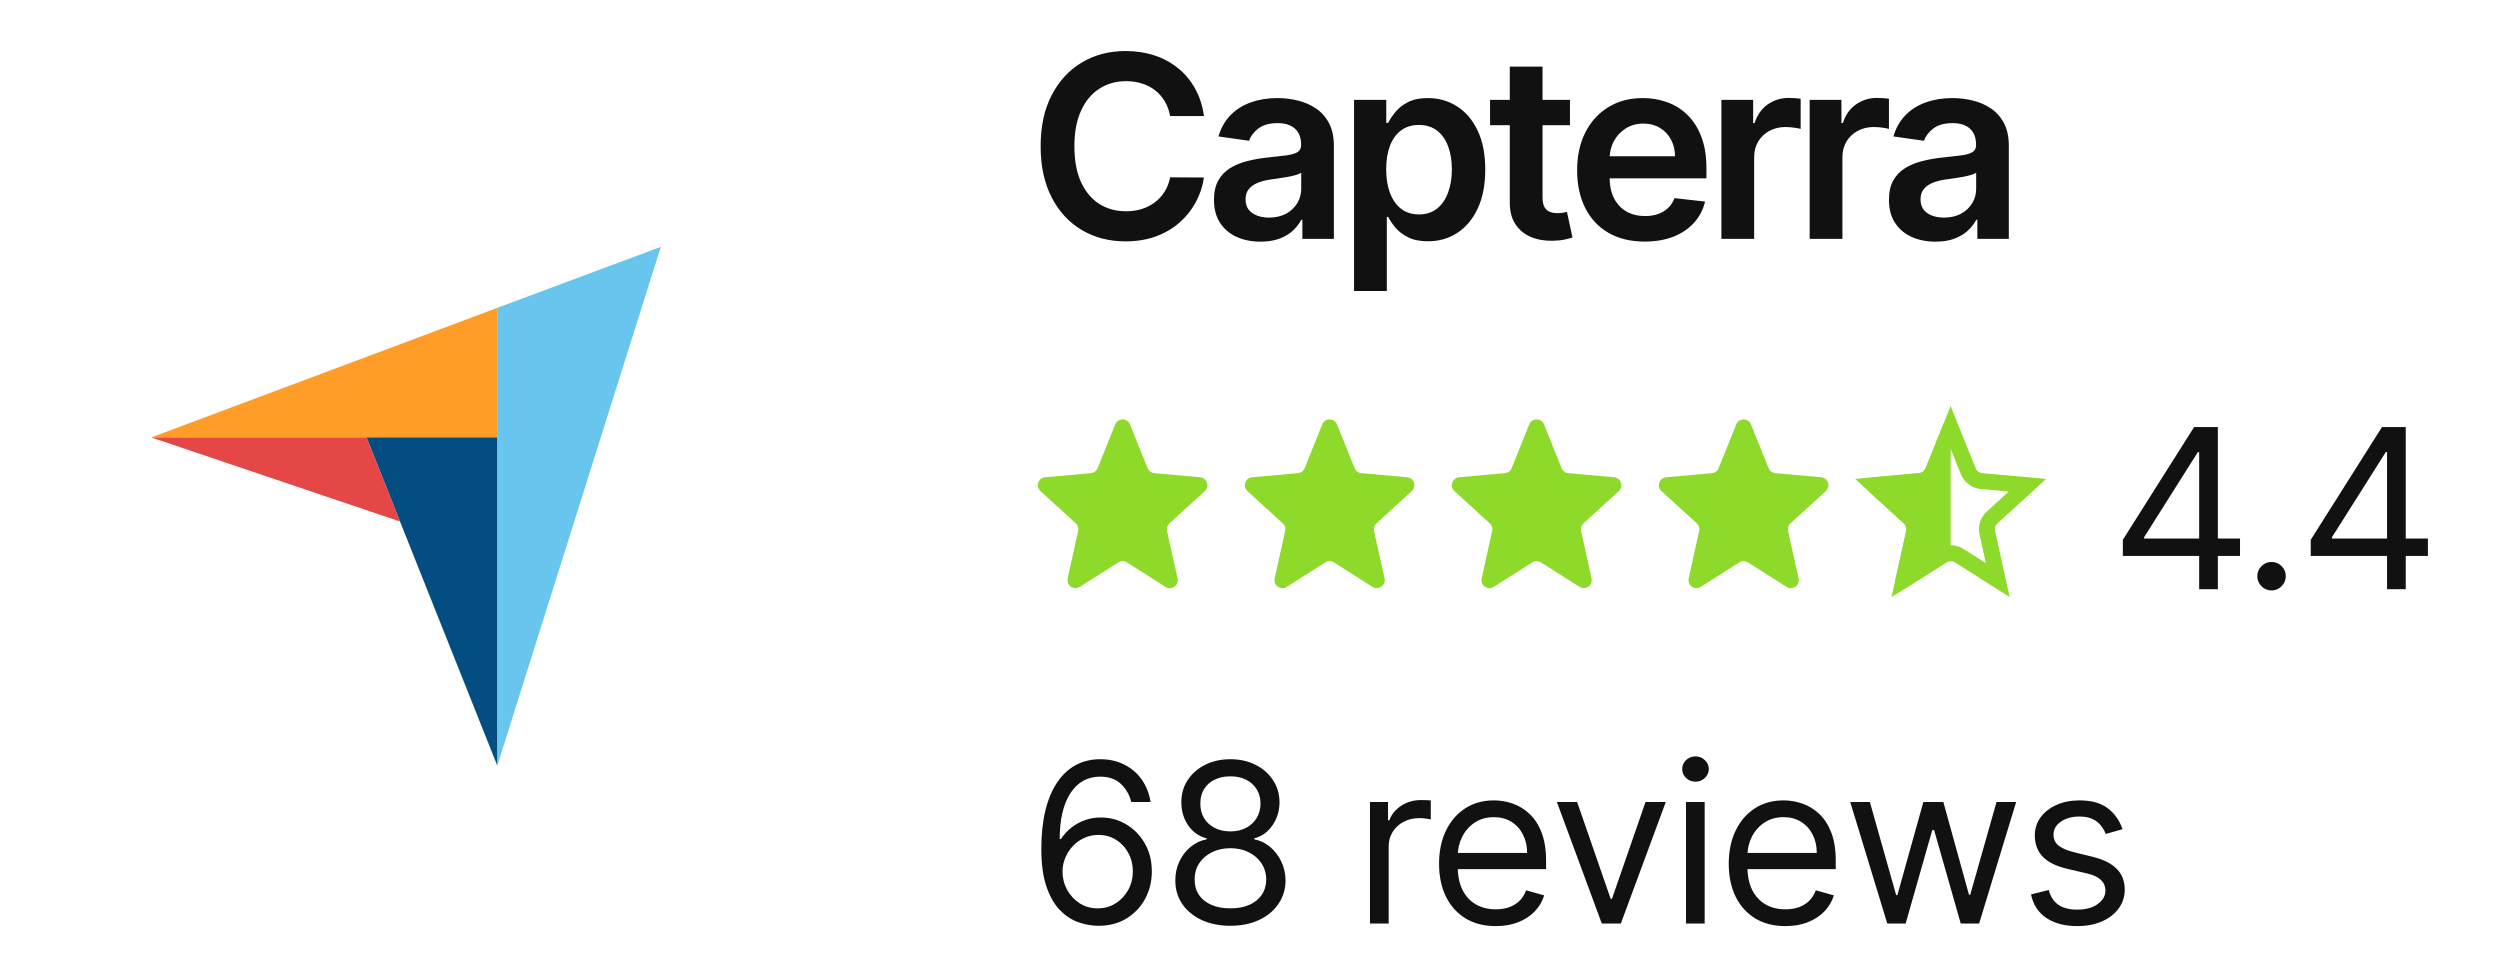 <svg width="157" height="61" viewBox="0 0 157 61" fill="none" xmlns="http://www.w3.org/2000/svg">
<path d="M9.5 27.469H23.018H31.227V19.334L9.5 27.469Z" fill="#FF9D28"/>
<path d="M31.227 19.334V48.09L41.5 15.5L31.227 19.334Z" fill="#68C5ED"/>
<path d="M31.224 27.47H23.016L31.224 48.066V27.47Z" fill="#044D80"/>
<path d="M9.5 27.47L25.131 32.754L23.018 27.47H9.5Z" fill="#E54747"/>
<path d="M75.608 7.29H73.483C73.422 6.941 73.311 6.633 73.148 6.364C72.985 6.091 72.782 5.86 72.54 5.67C72.297 5.481 72.021 5.339 71.71 5.244C71.403 5.146 71.072 5.097 70.716 5.097C70.083 5.097 69.523 5.256 69.034 5.574C68.546 5.888 68.163 6.35 67.886 6.96C67.61 7.566 67.472 8.307 67.472 9.182C67.472 10.072 67.61 10.822 67.886 11.432C68.167 12.038 68.549 12.496 69.034 12.807C69.523 13.114 70.081 13.267 70.71 13.267C71.059 13.267 71.385 13.222 71.688 13.131C71.994 13.036 72.269 12.898 72.511 12.716C72.758 12.534 72.964 12.311 73.131 12.046C73.301 11.78 73.419 11.477 73.483 11.136L75.608 11.148C75.528 11.701 75.356 12.22 75.091 12.704C74.829 13.189 74.487 13.617 74.062 13.989C73.638 14.356 73.142 14.644 72.574 14.852C72.006 15.057 71.375 15.159 70.682 15.159C69.659 15.159 68.746 14.922 67.943 14.449C67.14 13.975 66.508 13.292 66.046 12.398C65.583 11.504 65.352 10.432 65.352 9.182C65.352 7.928 65.585 6.856 66.051 5.966C66.517 5.072 67.151 4.388 67.954 3.915C68.758 3.441 69.667 3.205 70.682 3.205C71.329 3.205 71.932 3.295 72.489 3.477C73.046 3.659 73.542 3.926 73.977 4.278C74.413 4.627 74.771 5.055 75.051 5.562C75.335 6.066 75.521 6.642 75.608 7.29ZM79.159 15.176C78.606 15.176 78.108 15.078 77.665 14.881C77.225 14.68 76.877 14.384 76.619 13.994C76.365 13.604 76.238 13.123 76.238 12.551C76.238 12.059 76.329 11.652 76.511 11.329C76.693 11.008 76.941 10.75 77.255 10.557C77.57 10.364 77.924 10.218 78.318 10.119C78.716 10.017 79.127 9.943 79.551 9.898C80.062 9.845 80.477 9.797 80.795 9.756C81.113 9.71 81.344 9.642 81.488 9.551C81.636 9.456 81.71 9.311 81.71 9.114V9.08C81.71 8.652 81.583 8.32 81.329 8.085C81.076 7.85 80.71 7.733 80.233 7.733C79.729 7.733 79.329 7.843 79.034 8.062C78.742 8.282 78.545 8.542 78.443 8.841L76.522 8.568C76.674 8.038 76.924 7.595 77.272 7.239C77.621 6.879 78.047 6.61 78.551 6.432C79.055 6.25 79.612 6.159 80.221 6.159C80.642 6.159 81.06 6.208 81.477 6.307C81.894 6.405 82.274 6.568 82.619 6.795C82.964 7.019 83.24 7.324 83.449 7.71C83.661 8.097 83.767 8.58 83.767 9.159V15H81.79V13.801H81.721C81.596 14.044 81.42 14.271 81.193 14.483C80.969 14.691 80.687 14.86 80.346 14.989C80.009 15.114 79.613 15.176 79.159 15.176ZM79.693 13.665C80.106 13.665 80.464 13.583 80.767 13.421C81.07 13.254 81.303 13.034 81.466 12.761C81.632 12.489 81.716 12.191 81.716 11.869V10.841C81.651 10.894 81.541 10.943 81.386 10.989C81.235 11.034 81.064 11.074 80.875 11.108C80.685 11.142 80.498 11.172 80.312 11.199C80.127 11.225 79.966 11.248 79.829 11.267C79.522 11.309 79.248 11.377 79.005 11.472C78.763 11.566 78.572 11.699 78.431 11.869C78.291 12.036 78.221 12.252 78.221 12.517C78.221 12.896 78.36 13.182 78.636 13.375C78.913 13.568 79.265 13.665 79.693 13.665ZM85.035 18.273V6.273H87.058V7.716H87.177C87.283 7.504 87.433 7.278 87.626 7.04C87.819 6.797 88.08 6.591 88.41 6.42C88.74 6.246 89.16 6.159 89.671 6.159C90.346 6.159 90.954 6.331 91.495 6.676C92.041 7.017 92.472 7.523 92.791 8.193C93.113 8.86 93.274 9.678 93.274 10.648C93.274 11.606 93.116 12.421 92.802 13.091C92.488 13.761 92.06 14.273 91.518 14.625C90.976 14.977 90.363 15.153 89.677 15.153C89.177 15.153 88.762 15.07 88.433 14.903C88.103 14.737 87.838 14.536 87.637 14.301C87.44 14.062 87.287 13.837 87.177 13.625H87.092V18.273H85.035ZM87.052 10.636C87.052 11.201 87.132 11.695 87.291 12.119C87.454 12.544 87.686 12.875 87.99 13.114C88.296 13.348 88.668 13.466 89.103 13.466C89.558 13.466 89.938 13.345 90.245 13.102C90.552 12.856 90.783 12.521 90.938 12.097C91.097 11.669 91.177 11.182 91.177 10.636C91.177 10.095 91.099 9.614 90.944 9.193C90.789 8.773 90.558 8.443 90.251 8.205C89.944 7.966 89.561 7.847 89.103 7.847C88.664 7.847 88.291 7.962 87.984 8.193C87.677 8.424 87.444 8.748 87.285 9.165C87.13 9.581 87.052 10.072 87.052 10.636ZM98.593 6.273V7.864H93.576V6.273H98.593ZM94.814 4.182H96.871V12.375C96.871 12.652 96.913 12.864 96.996 13.011C97.083 13.155 97.197 13.254 97.337 13.307C97.477 13.36 97.633 13.386 97.803 13.386C97.932 13.386 98.049 13.377 98.155 13.358C98.265 13.339 98.349 13.322 98.405 13.307L98.752 14.915C98.642 14.953 98.485 14.994 98.28 15.04C98.08 15.085 97.833 15.112 97.542 15.119C97.027 15.134 96.563 15.057 96.15 14.886C95.737 14.712 95.409 14.443 95.167 14.079C94.928 13.716 94.811 13.261 94.814 12.716V4.182ZM103.283 15.171C102.408 15.171 101.652 14.989 101.016 14.625C100.383 14.258 99.897 13.739 99.556 13.068C99.215 12.394 99.044 11.6 99.044 10.688C99.044 9.79 99.215 9.002 99.556 8.324C99.9 7.642 100.381 7.112 100.999 6.733C101.616 6.35 102.342 6.159 103.175 6.159C103.713 6.159 104.22 6.246 104.698 6.42C105.179 6.591 105.603 6.856 105.97 7.216C106.342 7.576 106.633 8.034 106.845 8.591C107.058 9.144 107.164 9.803 107.164 10.568V11.199H100.01V9.812H105.192C105.188 9.419 105.103 9.068 104.936 8.761C104.77 8.451 104.537 8.206 104.237 8.028C103.942 7.85 103.597 7.761 103.203 7.761C102.783 7.761 102.414 7.864 102.095 8.068C101.777 8.269 101.529 8.534 101.351 8.864C101.177 9.189 101.088 9.547 101.084 9.938V11.148C101.084 11.655 101.177 12.091 101.362 12.454C101.548 12.814 101.808 13.091 102.141 13.284C102.474 13.473 102.864 13.568 103.311 13.568C103.611 13.568 103.881 13.527 104.124 13.443C104.366 13.356 104.577 13.229 104.755 13.062C104.933 12.896 105.067 12.689 105.158 12.443L107.078 12.659C106.957 13.167 106.726 13.61 106.385 13.989C106.048 14.364 105.616 14.655 105.09 14.864C104.563 15.068 103.961 15.171 103.283 15.171ZM108.104 15V6.273H110.098V7.727H110.189C110.348 7.223 110.621 6.835 111.007 6.562C111.397 6.286 111.842 6.148 112.342 6.148C112.456 6.148 112.583 6.153 112.723 6.165C112.867 6.172 112.986 6.186 113.081 6.205V8.097C112.994 8.066 112.856 8.04 112.666 8.017C112.481 7.991 112.301 7.977 112.126 7.977C111.751 7.977 111.414 8.059 111.115 8.222C110.82 8.381 110.587 8.602 110.416 8.886C110.246 9.17 110.161 9.498 110.161 9.869V15H108.104ZM113.647 15V6.273H115.642V7.727H115.733C115.892 7.223 116.164 6.835 116.551 6.562C116.941 6.286 117.386 6.148 117.886 6.148C118 6.148 118.127 6.153 118.267 6.165C118.411 6.172 118.53 6.186 118.625 6.205V8.097C118.538 8.066 118.399 8.04 118.21 8.017C118.024 7.991 117.844 7.977 117.67 7.977C117.295 7.977 116.958 8.059 116.659 8.222C116.363 8.381 116.13 8.602 115.96 8.886C115.789 9.17 115.704 9.498 115.704 9.869V15H113.647ZM121.546 15.176C120.993 15.176 120.495 15.078 120.052 14.881C119.613 14.68 119.264 14.384 119.007 13.994C118.753 13.604 118.626 13.123 118.626 12.551C118.626 12.059 118.717 11.652 118.899 11.329C119.08 11.008 119.329 10.75 119.643 10.557C119.957 10.364 120.311 10.218 120.705 10.119C121.103 10.017 121.514 9.943 121.938 9.898C122.45 9.845 122.864 9.797 123.183 9.756C123.501 9.71 123.732 9.642 123.876 9.551C124.024 9.456 124.097 9.311 124.097 9.114V9.08C124.097 8.652 123.971 8.32 123.717 8.085C123.463 7.85 123.097 7.733 122.62 7.733C122.116 7.733 121.717 7.843 121.421 8.062C121.13 8.282 120.933 8.542 120.83 8.841L118.91 8.568C119.061 8.038 119.311 7.595 119.66 7.239C120.008 6.879 120.435 6.61 120.938 6.432C121.442 6.25 121.999 6.159 122.609 6.159C123.029 6.159 123.448 6.208 123.864 6.307C124.281 6.405 124.662 6.568 125.007 6.795C125.351 7.019 125.628 7.324 125.836 7.71C126.048 8.097 126.154 8.58 126.154 9.159V15H124.177V13.801H124.109C123.984 14.044 123.808 14.271 123.58 14.483C123.357 14.691 123.075 14.86 122.734 14.989C122.397 15.114 122.001 15.176 121.546 15.176ZM122.08 13.665C122.493 13.665 122.851 13.583 123.154 13.421C123.457 13.254 123.69 13.034 123.853 12.761C124.02 12.489 124.103 12.191 124.103 11.869V10.841C124.039 10.894 123.929 10.943 123.774 10.989C123.622 11.034 123.452 11.074 123.262 11.108C123.073 11.142 122.885 11.172 122.7 11.199C122.514 11.225 122.353 11.248 122.217 11.267C121.91 11.309 121.635 11.377 121.393 11.472C121.15 11.566 120.959 11.699 120.819 11.869C120.679 12.036 120.609 12.252 120.609 12.517C120.609 12.896 120.747 13.182 121.024 13.375C121.3 13.568 121.652 13.665 122.08 13.665Z" fill="#111111"/>
<path d="M73.951 36.325C74.047 36.76 73.57 37.094 73.195 36.855L70.768 35.316C70.604 35.212 70.396 35.212 70.232 35.316L67.805 36.855C67.43 37.094 66.953 36.76 67.049 36.325L67.709 33.342C67.748 33.168 67.691 32.986 67.558 32.865L65.339 30.84C65.018 30.546 65.198 30.011 65.631 29.972L68.511 29.713C68.698 29.697 68.86 29.576 68.93 29.402L70.036 26.653C70.204 26.235 70.796 26.235 70.964 26.653L72.07 29.402C72.14 29.576 72.302 29.697 72.489 29.713L75.369 29.972C75.802 30.011 75.982 30.546 75.661 30.84L73.442 32.865C73.309 32.986 73.252 33.168 73.291 33.342L73.951 36.325Z" fill="#8DDA2B"/>
<path d="M86.951 36.325C87.047 36.76 86.57 37.094 86.195 36.855L83.768 35.316C83.604 35.212 83.396 35.212 83.232 35.316L80.805 36.855C80.43 37.094 79.953 36.76 80.049 36.325L80.709 33.342C80.748 33.168 80.691 32.986 80.558 32.865L78.339 30.84C78.018 30.546 78.198 30.011 78.631 29.972L81.511 29.713C81.698 29.697 81.86 29.576 81.93 29.402L83.036 26.653C83.204 26.235 83.796 26.235 83.964 26.653L85.07 29.402C85.14 29.576 85.302 29.697 85.489 29.713L88.369 29.972C88.802 30.011 88.982 30.546 88.661 30.84L86.442 32.865C86.309 32.986 86.252 33.168 86.291 33.342L86.951 36.325Z" fill="#8DDA2B"/>
<path d="M99.951 36.325C100.047 36.76 99.57 37.094 99.195 36.855L96.768 35.316C96.604 35.212 96.396 35.212 96.232 35.316L93.805 36.855C93.43 37.094 92.953 36.76 93.049 36.325L93.709 33.342C93.748 33.168 93.691 32.986 93.558 32.865L91.339 30.84C91.018 30.546 91.198 30.011 91.631 29.972L94.511 29.713C94.698 29.697 94.86 29.576 94.93 29.402L96.036 26.653C96.204 26.235 96.796 26.235 96.964 26.653L98.07 29.402C98.14 29.576 98.302 29.697 98.489 29.713L101.369 29.972C101.802 30.011 101.982 30.546 101.661 30.84L99.442 32.865C99.309 32.986 99.252 33.168 99.291 33.342L99.951 36.325Z" fill="#8DDA2B"/>
<path d="M112.951 36.325C113.047 36.76 112.57 37.094 112.195 36.855L109.768 35.316C109.604 35.212 109.396 35.212 109.232 35.316L106.805 36.855C106.43 37.094 105.953 36.76 106.049 36.325L106.709 33.342C106.748 33.168 106.69 32.986 106.558 32.865L104.339 30.84C104.018 30.546 104.198 30.011 104.631 29.972L107.511 29.713C107.698 29.697 107.86 29.576 107.93 29.402L109.036 26.653C109.204 26.235 109.796 26.235 109.964 26.653L111.07 29.402C111.14 29.576 111.302 29.697 111.489 29.713L114.369 29.972C114.802 30.011 114.982 30.546 114.661 30.84L112.442 32.865C112.31 32.986 112.252 33.168 112.291 33.342L112.951 36.325Z" fill="#8DDA2B"/>
<path d="M125.462 36.433L123.036 34.894C122.709 34.686 122.291 34.686 121.964 34.894L119.538 36.433L120.198 33.45C120.275 33.101 120.16 32.737 119.895 32.496L117.676 30.47L120.556 30.212C120.93 30.178 121.254 29.937 121.394 29.589L122.5 26.84L123.606 29.589C123.746 29.937 124.07 30.178 124.444 30.212L127.324 30.47L125.105 32.496C124.84 32.737 124.725 33.101 124.802 33.45L125.462 36.433Z" stroke="#8DDA2B"/>
<g clip-path="url(#clip0_1215_18589)">
<path d="M125.951 36.325C126.047 36.76 125.57 37.094 125.195 36.855L122.768 35.316C122.604 35.212 122.396 35.212 122.232 35.316L119.805 36.855C119.43 37.094 118.953 36.76 119.049 36.325L119.709 33.342C119.748 33.168 119.69 32.986 119.558 32.865L117.339 30.84C117.018 30.546 117.198 30.011 117.631 29.972L120.511 29.713C120.698 29.697 120.86 29.576 120.93 29.402L122.036 26.653C122.204 26.235 122.796 26.235 122.964 26.653L124.07 29.402C124.14 29.576 124.302 29.697 124.489 29.713L127.369 29.972C127.802 30.011 127.982 30.546 127.661 30.84L125.442 32.865C125.31 32.986 125.252 33.168 125.291 33.342L125.951 36.325Z" fill="#8DDA2B"/>
</g>
<path d="M133.315 34.912V33.898L137.79 26.818H138.526V28.389H138.028L134.648 33.739V33.818H140.673V34.912H133.315ZM138.108 37V34.604V34.131V26.818H139.281V37H138.108ZM142.653 37.08C142.408 37.08 142.197 36.992 142.021 36.816C141.846 36.64 141.758 36.43 141.758 36.185C141.758 35.939 141.846 35.729 142.021 35.553C142.197 35.378 142.408 35.29 142.653 35.29C142.898 35.29 143.109 35.378 143.284 35.553C143.46 35.729 143.548 35.939 143.548 36.185C143.548 36.347 143.506 36.496 143.423 36.632C143.344 36.768 143.236 36.877 143.1 36.96C142.968 37.04 142.819 37.08 142.653 37.08ZM145.115 34.912V33.898L149.589 26.818H150.325V28.389H149.828L146.447 33.739V33.818H152.473V34.912H145.115ZM149.907 37V34.604V34.131V26.818H151.081V37H149.907Z" fill="#111111"/>
<path d="M68.935 58.139C68.517 58.133 68.099 58.053 67.682 57.901C67.264 57.748 66.883 57.491 66.538 57.13C66.194 56.765 65.917 56.273 65.708 55.653C65.499 55.03 65.395 54.248 65.395 53.307C65.395 52.405 65.479 51.606 65.648 50.91C65.817 50.211 66.063 49.623 66.384 49.146C66.706 48.665 67.094 48.3 67.548 48.052C68.005 47.803 68.52 47.679 69.094 47.679C69.664 47.679 70.171 47.793 70.615 48.022C71.062 48.247 71.427 48.562 71.709 48.967C71.99 49.371 72.173 49.837 72.256 50.364H71.043C70.93 49.906 70.711 49.527 70.386 49.225C70.062 48.923 69.631 48.773 69.094 48.773C68.305 48.773 67.683 49.116 67.229 49.802C66.779 50.488 66.552 51.451 66.548 52.69H66.628C66.813 52.409 67.034 52.168 67.289 51.969C67.548 51.767 67.833 51.611 68.144 51.502C68.456 51.393 68.785 51.338 69.133 51.338C69.717 51.338 70.251 51.484 70.734 51.776C71.218 52.064 71.606 52.463 71.898 52.974C72.189 53.481 72.335 54.062 72.335 54.719C72.335 55.349 72.194 55.925 71.913 56.449C71.631 56.969 71.235 57.383 70.724 57.692C70.217 57.997 69.621 58.146 68.935 58.139ZM68.935 57.045C69.352 57.045 69.727 56.941 70.058 56.732C70.393 56.523 70.656 56.243 70.849 55.892C71.044 55.541 71.142 55.15 71.142 54.719C71.142 54.298 71.048 53.915 70.859 53.57C70.673 53.222 70.416 52.946 70.088 52.74C69.763 52.535 69.392 52.432 68.974 52.432C68.66 52.432 68.366 52.495 68.094 52.621C67.823 52.743 67.584 52.912 67.379 53.128C67.176 53.343 67.017 53.59 66.901 53.869C66.785 54.144 66.727 54.434 66.727 54.739C66.727 55.143 66.822 55.521 67.011 55.872C67.203 56.224 67.465 56.507 67.796 56.722C68.131 56.938 68.51 57.045 68.935 57.045ZM77.272 58.139C76.589 58.139 75.986 58.018 75.462 57.776C74.942 57.531 74.536 57.195 74.244 56.767C73.952 56.336 73.808 55.846 73.811 55.295C73.808 54.865 73.893 54.467 74.065 54.102C74.237 53.734 74.473 53.428 74.771 53.182C75.073 52.934 75.409 52.776 75.78 52.71V52.651C75.293 52.525 74.905 52.251 74.617 51.83C74.329 51.406 74.186 50.924 74.189 50.383C74.186 49.867 74.317 49.404 74.582 48.996C74.847 48.589 75.212 48.267 75.676 48.032C76.143 47.797 76.675 47.679 77.272 47.679C77.862 47.679 78.389 47.797 78.853 48.032C79.317 48.267 79.681 48.589 79.946 48.996C80.215 49.404 80.351 49.867 80.354 50.383C80.351 50.924 80.203 51.406 79.912 51.83C79.623 52.251 79.24 52.525 78.763 52.651V52.71C79.131 52.776 79.463 52.934 79.757 53.182C80.052 53.428 80.288 53.734 80.463 54.102C80.639 54.467 80.729 54.865 80.732 55.295C80.729 55.846 80.579 56.336 80.284 56.767C79.993 57.195 79.587 57.531 79.066 57.776C78.549 58.018 77.951 58.139 77.272 58.139ZM77.272 57.045C77.732 57.045 78.13 56.971 78.465 56.822C78.8 56.673 79.058 56.462 79.24 56.19C79.423 55.919 79.516 55.6 79.519 55.236C79.516 54.851 79.416 54.512 79.221 54.217C79.025 53.922 78.758 53.69 78.42 53.521C78.085 53.352 77.703 53.267 77.272 53.267C76.838 53.267 76.45 53.352 76.108 53.521C75.77 53.69 75.503 53.922 75.308 54.217C75.116 54.512 75.021 54.851 75.025 55.236C75.021 55.6 75.109 55.919 75.288 56.19C75.47 56.462 75.731 56.673 76.069 56.822C76.407 56.971 76.808 57.045 77.272 57.045ZM77.272 52.213C77.636 52.213 77.959 52.14 78.241 51.994C78.526 51.849 78.75 51.645 78.912 51.383C79.075 51.121 79.158 50.814 79.161 50.463C79.158 50.118 79.076 49.818 78.917 49.563C78.758 49.305 78.538 49.106 78.256 48.967C77.974 48.824 77.646 48.753 77.272 48.753C76.891 48.753 76.557 48.824 76.272 48.967C75.987 49.106 75.767 49.305 75.611 49.563C75.455 49.818 75.379 50.118 75.382 50.463C75.379 50.814 75.457 51.121 75.616 51.383C75.778 51.645 76.002 51.849 76.287 51.994C76.572 52.14 76.9 52.213 77.272 52.213ZM86.035 58V50.364H87.168V51.517H87.248C87.387 51.139 87.639 50.833 88.003 50.597C88.368 50.362 88.779 50.244 89.236 50.244C89.323 50.244 89.43 50.246 89.559 50.249C89.689 50.253 89.787 50.258 89.853 50.264V51.457C89.813 51.447 89.722 51.432 89.579 51.413C89.44 51.389 89.293 51.378 89.137 51.378C88.766 51.378 88.434 51.456 88.143 51.611C87.854 51.764 87.626 51.976 87.457 52.248C87.291 52.516 87.208 52.823 87.208 53.168V58H86.035ZM93.933 58.159C93.197 58.159 92.562 57.997 92.029 57.672C91.499 57.344 91.089 56.886 90.801 56.3C90.516 55.71 90.373 55.024 90.373 54.242C90.373 53.459 90.516 52.77 90.801 52.173C91.089 51.573 91.49 51.106 92.004 50.771C92.521 50.433 93.124 50.264 93.814 50.264C94.211 50.264 94.604 50.331 94.992 50.463C95.38 50.596 95.733 50.811 96.051 51.109C96.369 51.404 96.623 51.795 96.811 52.283C97 52.77 97.095 53.37 97.095 54.082V54.58H91.209V53.565H95.902C95.902 53.135 95.816 52.75 95.643 52.412C95.474 52.074 95.232 51.807 94.917 51.611C94.606 51.416 94.238 51.318 93.814 51.318C93.346 51.318 92.942 51.434 92.6 51.666C92.263 51.895 92.002 52.193 91.82 52.561C91.638 52.929 91.546 53.323 91.546 53.744V54.42C91.546 54.997 91.646 55.486 91.845 55.887C92.047 56.285 92.327 56.588 92.685 56.797C93.043 57.002 93.459 57.105 93.933 57.105C94.241 57.105 94.52 57.062 94.768 56.976C95.02 56.886 95.237 56.754 95.419 56.578C95.602 56.399 95.743 56.177 95.842 55.912L96.975 56.23C96.856 56.615 96.656 56.953 96.374 57.244C96.092 57.533 95.744 57.758 95.33 57.92C94.916 58.08 94.45 58.159 93.933 58.159ZM104.612 50.364L101.788 58H100.594L97.771 50.364H99.043L101.151 56.449H101.231L103.339 50.364H104.612ZM105.88 58V50.364H107.053V58H105.88ZM106.477 49.091C106.248 49.091 106.051 49.013 105.885 48.857C105.723 48.702 105.642 48.514 105.642 48.295C105.642 48.077 105.723 47.889 105.885 47.734C106.051 47.578 106.248 47.5 106.477 47.5C106.705 47.5 106.901 47.578 107.063 47.734C107.229 47.889 107.312 48.077 107.312 48.295C107.312 48.514 107.229 48.702 107.063 48.857C106.901 49.013 106.705 49.091 106.477 49.091ZM112.124 58.159C111.388 58.159 110.754 57.997 110.22 57.672C109.69 57.344 109.28 56.886 108.992 56.3C108.707 55.71 108.565 55.024 108.565 54.242C108.565 53.459 108.707 52.77 108.992 52.173C109.28 51.573 109.681 51.106 110.195 50.771C110.712 50.433 111.315 50.264 112.005 50.264C112.403 50.264 112.795 50.331 113.183 50.463C113.571 50.596 113.924 50.811 114.242 51.109C114.56 51.404 114.814 51.795 115.003 52.283C115.192 52.77 115.286 53.37 115.286 54.082V54.58H109.4V53.565H114.093C114.093 53.135 114.007 52.75 113.834 52.412C113.665 52.074 113.423 51.807 113.109 51.611C112.797 51.416 112.429 51.318 112.005 51.318C111.538 51.318 111.133 51.434 110.792 51.666C110.454 51.895 110.194 52.193 110.011 52.561C109.829 52.929 109.738 53.323 109.738 53.744V54.42C109.738 54.997 109.837 55.486 110.036 55.887C110.238 56.285 110.518 56.588 110.876 56.797C111.234 57.002 111.65 57.105 112.124 57.105C112.432 57.105 112.711 57.062 112.959 56.976C113.211 56.886 113.428 56.754 113.611 56.578C113.793 56.399 113.934 56.177 114.033 55.912L115.167 56.23C115.047 56.615 114.847 56.953 114.565 57.244C114.283 57.533 113.935 57.758 113.521 57.92C113.107 58.08 112.641 58.159 112.124 58.159ZM118.521 58L116.194 50.364H117.427L119.078 56.21H119.157L120.788 50.364H122.041L123.652 56.19H123.731L125.382 50.364H126.615L124.288 58H123.135L121.464 52.133H121.345L119.674 58H118.521ZM133.295 52.074L132.241 52.372C132.175 52.197 132.077 52.026 131.948 51.86C131.822 51.691 131.649 51.552 131.431 51.443C131.212 51.333 130.932 51.278 130.59 51.278C130.123 51.278 129.734 51.386 129.422 51.602C129.114 51.814 128.96 52.084 128.96 52.412C128.96 52.704 129.066 52.934 129.278 53.103C129.49 53.272 129.822 53.413 130.272 53.526L131.406 53.804C132.089 53.97 132.597 54.223 132.932 54.565C133.267 54.903 133.434 55.339 133.434 55.872C133.434 56.31 133.308 56.701 133.056 57.045C132.808 57.39 132.46 57.662 132.012 57.861C131.565 58.06 131.045 58.159 130.451 58.159C129.672 58.159 129.028 57.99 128.517 57.652C128.007 57.314 127.684 56.82 127.548 56.17L128.661 55.892C128.768 56.303 128.968 56.611 129.263 56.817C129.561 57.022 129.951 57.125 130.431 57.125C130.978 57.125 131.412 57.009 131.734 56.777C132.059 56.542 132.221 56.26 132.221 55.932C132.221 55.667 132.128 55.445 131.943 55.266C131.757 55.083 131.472 54.947 131.088 54.858L129.815 54.56C129.116 54.394 128.602 54.137 128.274 53.789C127.949 53.438 127.786 52.999 127.786 52.472C127.786 52.041 127.907 51.66 128.149 51.328C128.395 50.997 128.728 50.736 129.149 50.548C129.573 50.359 130.054 50.264 130.59 50.264C131.346 50.264 131.939 50.43 132.37 50.761C132.804 51.093 133.113 51.53 133.295 52.074Z" fill="#111111"/>
<defs>
<clipPath id="clip0_1215_18589">
<rect width="6" height="12" fill="white" transform="translate(116.5 25.5)"/>
</clipPath>
</defs>
</svg>
